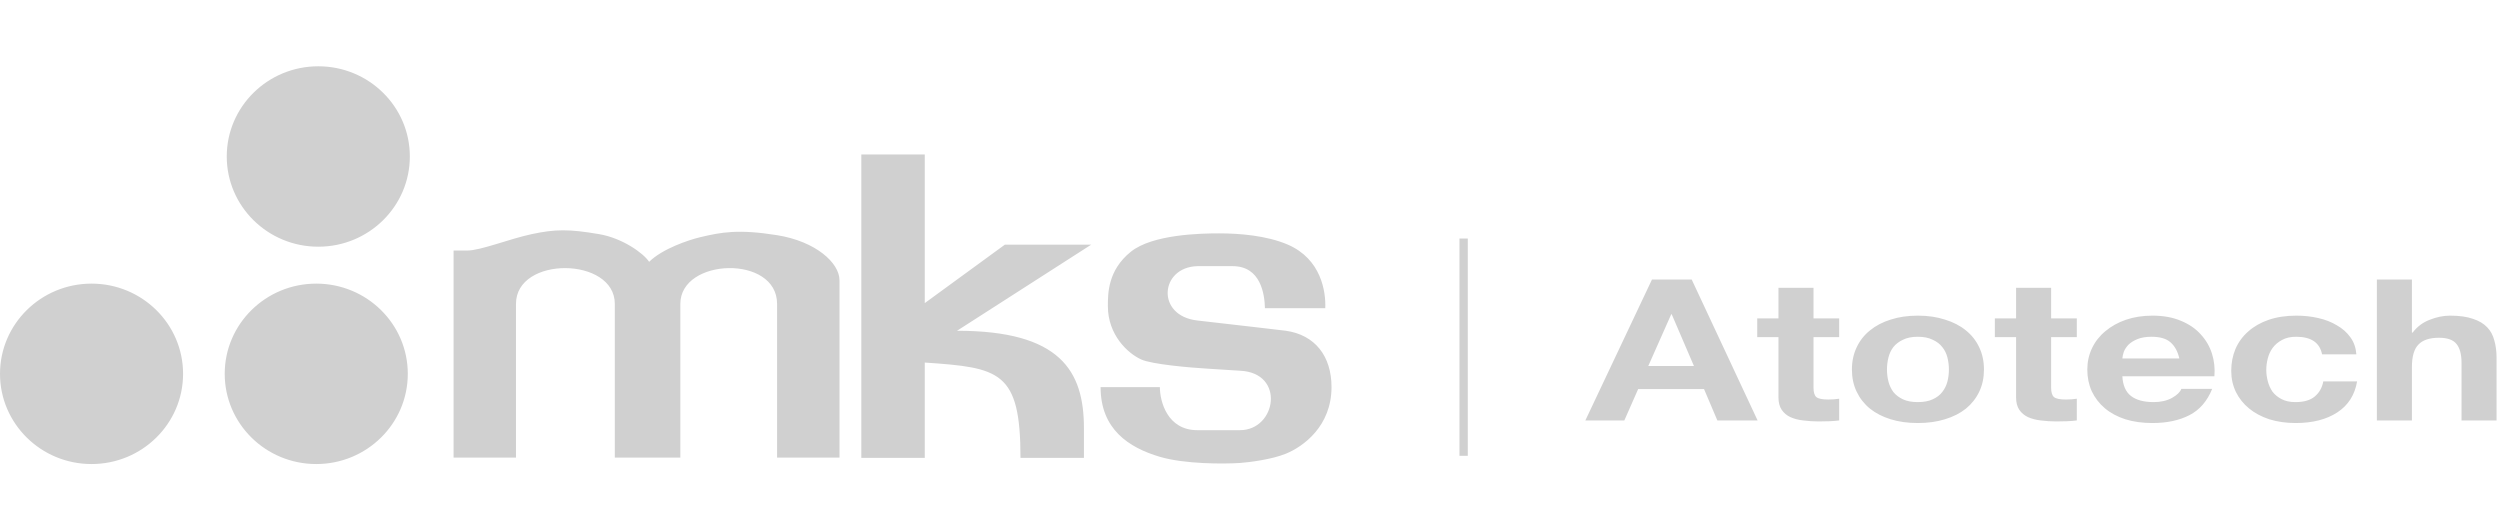 <svg width="264" height="56" viewBox="0 0 264 56" fill="none" xmlns="http://www.w3.org/2000/svg">
<path d="M9.667 29.951C15.005 29.951 19.333 34.216 19.333 39.477C19.333 44.737 15.006 49.003 9.667 49.003C4.328 49.003 0 44.737 0 39.477C0 34.216 4.328 29.951 9.667 29.951ZM33.397 29.951C38.735 29.951 43.063 34.216 43.063 39.477C43.063 44.737 38.735 49.003 33.397 49.003C28.058 49.003 23.73 44.737 23.73 39.477C23.73 34.216 28.058 29.951 33.397 29.951ZM128.744 24.643C130.831 24.643 133.746 24.863 135.995 25.833C139.51 27.349 140.022 30.777 139.949 32.545H133.578C133.542 31.066 133.141 28.107 130.173 28.106C129.733 28.106 126.612 28.102 126.438 28.106C122.483 28.215 122.044 33.349 126.438 33.844C130.282 34.277 135.775 34.926 135.775 34.926C138.851 35.359 140.608 37.589 140.608 40.88C140.608 44.993 137.643 47.158 135.775 47.916C134.281 48.522 131.93 48.818 130.941 48.89C129.22 48.998 125.12 49.02 122.483 48.24C119.188 47.266 116.222 45.318 116.222 40.88H122.483C122.483 42.395 123.274 45.426 126.438 45.426H130.941C134.786 45.426 135.775 39.364 130.941 39.148L127.536 38.932C125.669 38.823 121.648 38.477 120.506 37.957C119.078 37.307 116.991 35.359 116.991 32.328C116.991 30.985 116.991 28.539 119.407 26.591C121.695 24.747 126.767 24.643 128.744 24.643ZM97.656 32.007L106.114 25.836H115.232L101.062 34.929C111.959 34.929 114.463 39.151 114.463 45.213V48.352H107.763C107.763 39.172 105.565 38.826 97.656 38.285V48.352H90.955V16.311H97.656V32.007ZM56.136 24.727C58.662 24.185 60.09 24.185 63.275 24.727C65.7 25.139 67.926 26.71 68.549 27.648C69.955 26.263 72.723 25.339 73.932 25.051C76.197 24.51 77.996 24.186 82.06 24.835C86.14 25.487 88.651 27.758 88.651 29.598V48.324H82.06V32.087C82.059 26.891 71.844 27.216 71.844 32.087V48.324H64.924V32.087C64.924 27.108 54.489 27 54.488 32.087V48.324H47.897V26.458H49.325C50.753 26.458 53.774 25.232 56.136 24.727ZM154.999 48.136H154.12V25.188H154.999V48.136ZM202.521 33.332C203.581 33.332 204.536 33.471 205.388 33.749C206.256 34.013 206.995 34.395 207.603 34.895C208.211 35.382 208.681 35.98 209.011 36.688C209.341 37.383 209.506 38.161 209.506 39.023C209.506 39.884 209.341 40.663 209.011 41.357C208.681 42.052 208.211 42.65 207.603 43.15C206.995 43.637 206.256 44.011 205.388 44.275C204.536 44.539 203.581 44.672 202.521 44.672C201.462 44.672 200.506 44.539 199.654 44.275C198.803 44.011 198.074 43.637 197.466 43.15C196.858 42.65 196.389 42.052 196.059 41.357C195.728 40.663 195.562 39.884 195.562 39.023C195.563 38.161 195.729 37.383 196.059 36.688C196.389 35.98 196.858 35.382 197.466 34.895C198.074 34.395 198.803 34.013 199.654 33.749C200.506 33.471 201.462 33.332 202.521 33.332ZM227.3 33.332C228.446 33.332 229.446 33.513 230.297 33.874C231.148 34.221 231.842 34.694 232.381 35.291C232.937 35.889 233.337 36.57 233.58 37.334C233.823 38.098 233.91 38.898 233.841 39.731H224.12C224.172 40.69 224.476 41.386 225.032 41.816C225.588 42.247 226.387 42.462 227.43 42.462C228.177 42.462 228.82 42.316 229.358 42.024C229.897 41.719 230.227 41.399 230.349 41.065H233.606C233.085 42.358 232.286 43.282 231.209 43.838C230.132 44.394 228.829 44.672 227.3 44.672C226.24 44.672 225.284 44.539 224.433 44.275C223.581 43.998 222.86 43.609 222.27 43.108C221.679 42.608 221.219 42.01 220.889 41.315C220.576 40.621 220.42 39.856 220.42 39.023C220.42 38.217 220.585 37.466 220.915 36.772C221.245 36.077 221.714 35.479 222.322 34.978C222.93 34.465 223.652 34.061 224.485 33.77C225.337 33.478 226.275 33.332 227.3 33.332ZM242.499 33.332C243.298 33.332 244.063 33.415 244.793 33.582C245.54 33.749 246.2 34.006 246.773 34.353C247.364 34.687 247.842 35.111 248.207 35.625C248.572 36.125 248.78 36.723 248.832 37.418H245.21C244.967 36.181 244.055 35.563 242.474 35.562C241.883 35.562 241.388 35.674 240.988 35.897C240.589 36.105 240.259 36.382 239.998 36.73C239.755 37.063 239.581 37.439 239.477 37.855C239.372 38.258 239.32 38.661 239.32 39.065C239.32 39.454 239.372 39.85 239.477 40.253C239.581 40.656 239.746 41.024 239.972 41.357C240.215 41.677 240.536 41.941 240.936 42.149C241.335 42.358 241.822 42.462 242.396 42.462C243.281 42.462 243.959 42.268 244.428 41.879C244.914 41.476 245.218 40.941 245.34 40.273H248.91C248.667 41.705 247.972 42.795 246.825 43.546C245.679 44.296 244.21 44.672 242.421 44.672C241.413 44.672 240.484 44.539 239.633 44.275C238.799 43.998 238.087 43.615 237.496 43.129C236.905 42.642 236.444 42.066 236.114 41.399C235.784 40.718 235.619 39.975 235.619 39.169C235.619 38.335 235.767 37.563 236.062 36.855C236.375 36.132 236.827 35.514 237.418 35C238.009 34.472 238.73 34.061 239.581 33.77C240.432 33.478 241.405 33.332 242.499 33.332ZM191.507 33.622H194.217V35.602H191.507V40.938C191.507 41.439 191.611 41.773 191.819 41.94C192.028 42.106 192.445 42.19 193.07 42.19C193.279 42.19 193.479 42.182 193.67 42.168C193.861 42.154 194.043 42.133 194.217 42.105V44.398C193.904 44.44 193.557 44.468 193.175 44.482C192.793 44.496 192.419 44.503 192.054 44.503C191.48 44.503 190.933 44.468 190.412 44.398C189.908 44.343 189.456 44.225 189.057 44.044C188.675 43.863 188.37 43.607 188.145 43.273C187.919 42.94 187.806 42.502 187.806 41.96V35.602H185.564V33.622H187.806V30.391H191.507V33.622ZM216.599 33.622H219.31V35.602H216.599V40.938C216.599 41.439 216.704 41.773 216.912 41.94C217.121 42.106 217.538 42.19 218.163 42.19C218.371 42.189 218.571 42.182 218.762 42.168C218.953 42.154 219.136 42.133 219.31 42.105V44.398C218.997 44.44 218.649 44.468 218.267 44.482C217.885 44.496 217.511 44.503 217.146 44.503C216.573 44.503 216.026 44.468 215.505 44.398C215.001 44.343 214.549 44.225 214.149 44.044C213.767 43.863 213.463 43.607 213.237 43.273C213.011 42.94 212.898 42.502 212.898 41.96V35.602H210.657V33.622H212.898V30.391H216.599V33.622ZM185.603 44.401H181.354L179.947 41.087H172.989L171.529 44.401H167.412L174.448 29.518H178.644L185.603 44.401ZM254.698 35.125H254.776C255.245 34.5 255.845 34.048 256.574 33.77C257.304 33.479 258.017 33.332 258.712 33.332C259.702 33.332 260.509 33.444 261.135 33.666C261.778 33.874 262.282 34.173 262.646 34.562C263.011 34.938 263.263 35.403 263.402 35.959C263.559 36.501 263.637 37.105 263.637 37.773V44.401H259.937V38.315C259.937 37.425 259.763 36.765 259.415 36.334C259.068 35.889 258.45 35.667 257.564 35.667C256.557 35.667 255.828 35.91 255.376 36.397C254.924 36.869 254.698 37.654 254.698 38.752V44.401H250.998V29.518H254.698V35.125ZM202.521 35.562C201.896 35.562 201.374 35.666 200.957 35.875C200.54 36.069 200.202 36.327 199.941 36.647C199.698 36.966 199.524 37.334 199.42 37.751C199.316 38.168 199.264 38.592 199.264 39.023C199.264 39.453 199.316 39.877 199.42 40.294C199.524 40.697 199.698 41.066 199.941 41.399C200.202 41.719 200.54 41.976 200.957 42.171C201.374 42.365 201.896 42.462 202.521 42.462C203.147 42.462 203.668 42.365 204.085 42.171C204.519 41.976 204.858 41.719 205.102 41.399C205.362 41.066 205.544 40.697 205.648 40.294C205.753 39.877 205.805 39.453 205.805 39.023C205.805 38.592 205.753 38.168 205.648 37.751C205.544 37.334 205.362 36.966 205.102 36.647C204.858 36.327 204.519 36.07 204.085 35.875C203.668 35.667 203.147 35.562 202.521 35.562ZM174.058 38.648H178.879L176.533 33.187H176.481L174.058 38.648ZM227.195 35.562C226.605 35.562 226.11 35.646 225.71 35.812C225.328 35.965 225.015 36.16 224.771 36.397C224.546 36.633 224.381 36.883 224.276 37.147C224.189 37.41 224.137 37.647 224.12 37.855H230.14C229.966 37.105 229.654 36.536 229.202 36.147C228.768 35.757 228.099 35.562 227.195 35.562ZM33.612 7C38.951 7 43.279 11.265 43.279 16.525C43.279 21.786 38.951 26.052 33.612 26.052C28.273 26.052 23.945 21.786 23.945 16.525C23.945 11.265 28.274 7 33.612 7Z" fill="#D0D0D0"/>
</svg>
